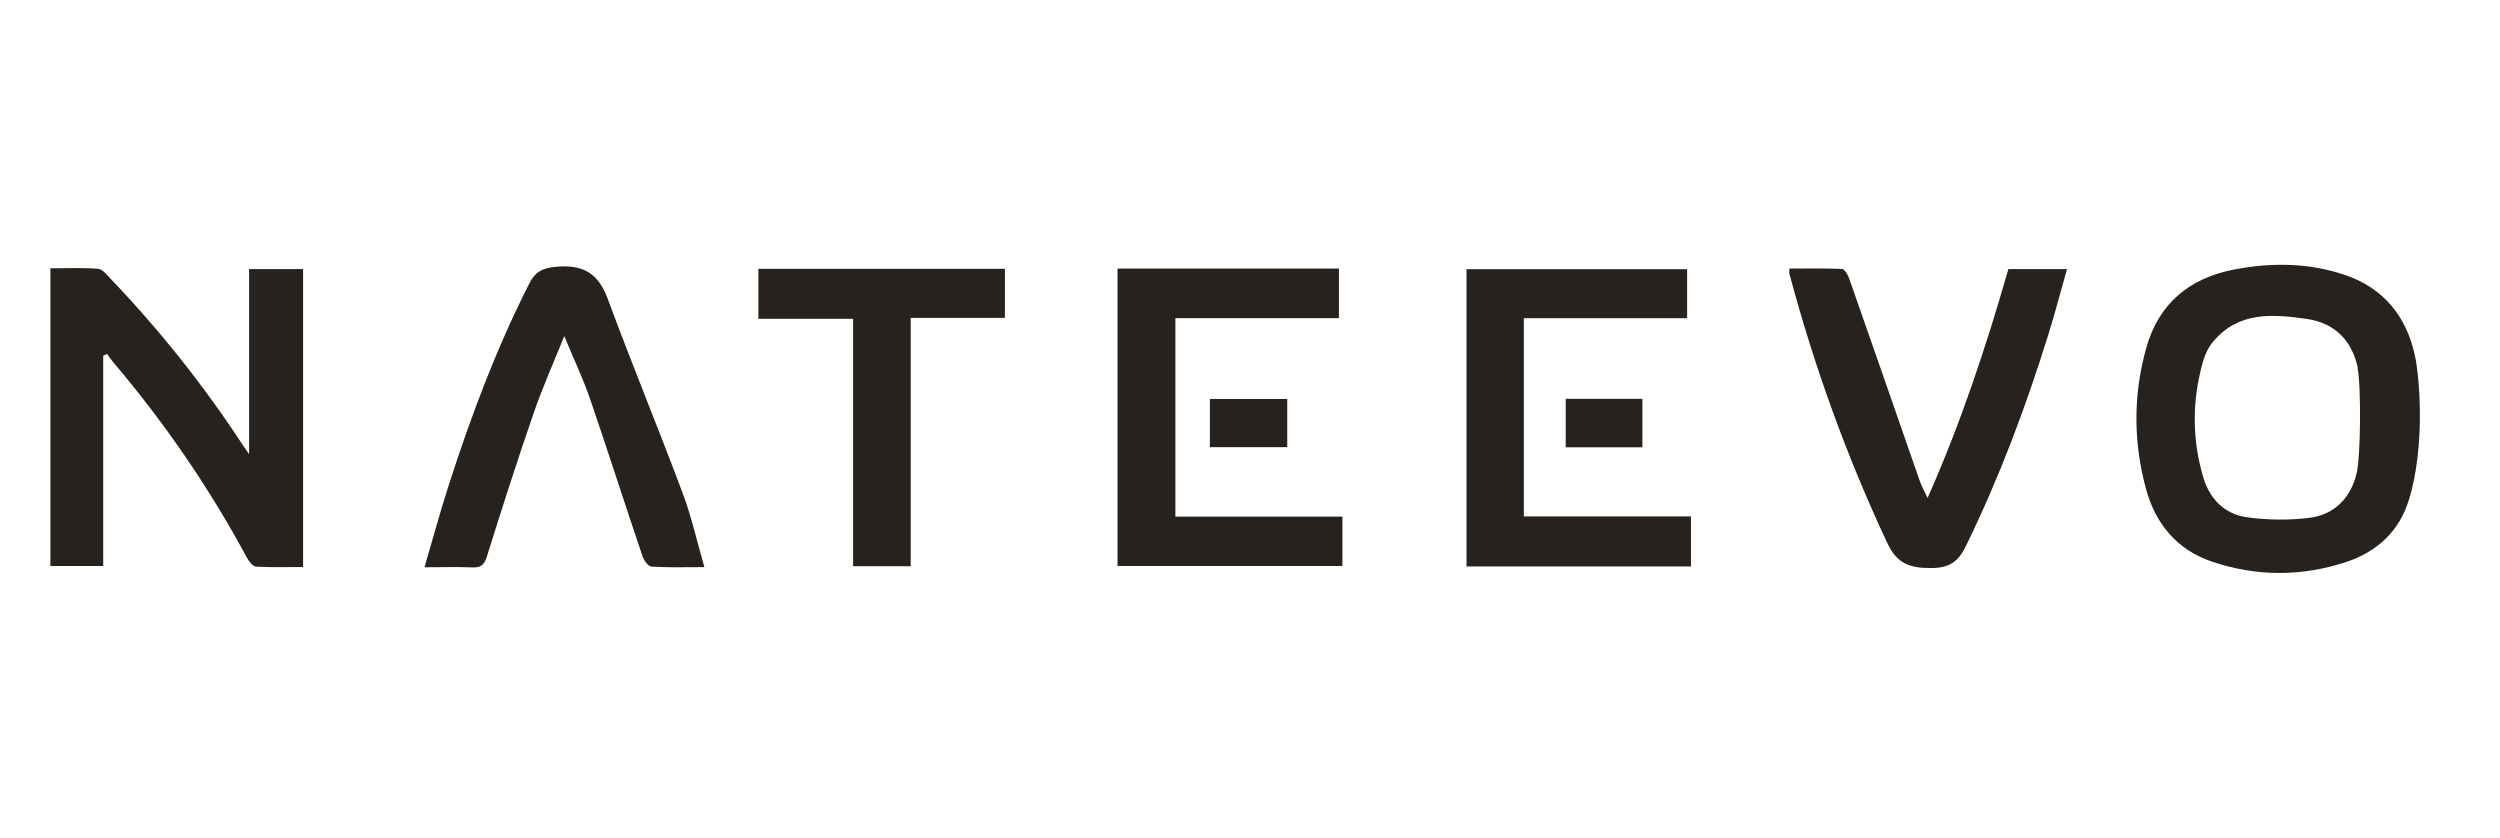 <?xml version="1.0" encoding="UTF-8"?><svg id="Capa_1" xmlns="http://www.w3.org/2000/svg" viewBox="0 0 194 65"><path d="M8.01,27.6v16.32H3.91v-23.1c1.22,0,2.47-.06,3.71.04.35.03.7.5,1,.81,3.81,3.99,7.23,8.29,10.25,12.91.09.14.19.27.46.67v-14.37h4.19v23.12c-1.23,0-2.45.04-3.66-.03-.26-.02-.56-.43-.72-.73-2.93-5.44-6.41-10.49-10.41-15.2-.15-.18-.28-.38-.42-.58-.1.05-.2.09-.3.14Z" style="fill:#28221e; stroke-width:0px;"/><path d="M186.92,38.8c-.7,2.36-2.42,3.98-4.74,4.77-3.5,1.19-7.07,1.19-10.57,0-2.69-.92-4.35-2.94-5.08-5.63-.99-3.63-1-7.32.02-10.94.95-3.42,3.33-5.41,6.79-6.08,2.89-.56,5.79-.54,8.61.41,3.02,1.02,4.79,3.22,5.45,6.27.35,1.63.83,6.92-.47,11.22ZM182.96,28.52c-.46-2.11-1.79-3.46-3.95-3.77-2.64-.38-5.3-.6-7.28,1.77-.36.43-.62.99-.78,1.54-.85,3-.86,6.01.03,9,.5,1.67,1.66,2.84,3.38,3.08,1.6.22,3.27.24,4.87.04,1.93-.25,3.19-1.55,3.64-3.44.33-1.35.36-6.88.07-8.21Z" style="fill:#28221e; stroke-width:0px;"/><path d="M86.72,20.84h17.18v3.85h-12.69v15.4h12.96v3.83h-17.45v-23.09Z" style="fill:#28221e; stroke-width:0px;"/><path d="M118.25,24.7v15.37h12.97v3.89h-17.42v-23.07h17.12v3.8h-12.68Z" style="fill:#28221e; stroke-width:0px;"/><path d="M32.94,44.02c.66-2.25,1.23-4.35,1.9-6.43,1.72-5.34,3.69-10.58,6.23-15.59.45-.88.97-1.19,2.01-1.29,2.11-.21,3.33.44,4.08,2.48,1.87,5.06,3.93,10.04,5.82,15.09.68,1.81,1.1,3.72,1.68,5.73-1.46,0-2.79.04-4.11-.04-.25-.02-.58-.48-.69-.8-1.38-4.08-2.69-8.18-4.08-12.24-.53-1.54-1.24-3.02-1.99-4.85-.88,2.19-1.72,4.05-2.38,5.98-1.27,3.68-2.46,7.39-3.62,11.1-.2.64-.44.9-1.11.87-1.18-.05-2.37-.01-3.73-.01Z" style="fill:#28221e; stroke-width:0px;"/><path d="M138.85,20.84c1.37,0,2.73-.03,4.08.03.2,0,.45.42.55.7,1.85,5.25,3.67,10.52,5.5,15.77.13.38.33.73.6,1.3,2.61-5.88,4.55-11.77,6.27-17.76h4.55c-.5,1.75-.93,3.43-1.45,5.09-1.75,5.62-3.81,11.12-6.4,16.41-.6,1.23-1.29,1.7-2.71,1.7-1.63,0-2.63-.32-3.39-1.95-3.16-6.74-5.67-13.7-7.59-20.88-.03-.09,0-.2,0-.41Z" style="fill:#28221e; stroke-width:0px;"/><path d="M66.21,24.74h-7.36v-3.88h19.13v3.81h-7.31v19.27h-4.47v-19.2Z" style="fill:#28221e; stroke-width:0px;"/><path d="M93.89,34.7v-3.74h6v3.74h-6Z" style="fill:#28221e; stroke-width:0px;"/><path d="M121.5,30.95h5.95v3.76h-5.95v-3.76Z" style="fill:#28221e; stroke-width:0px;"/></svg>